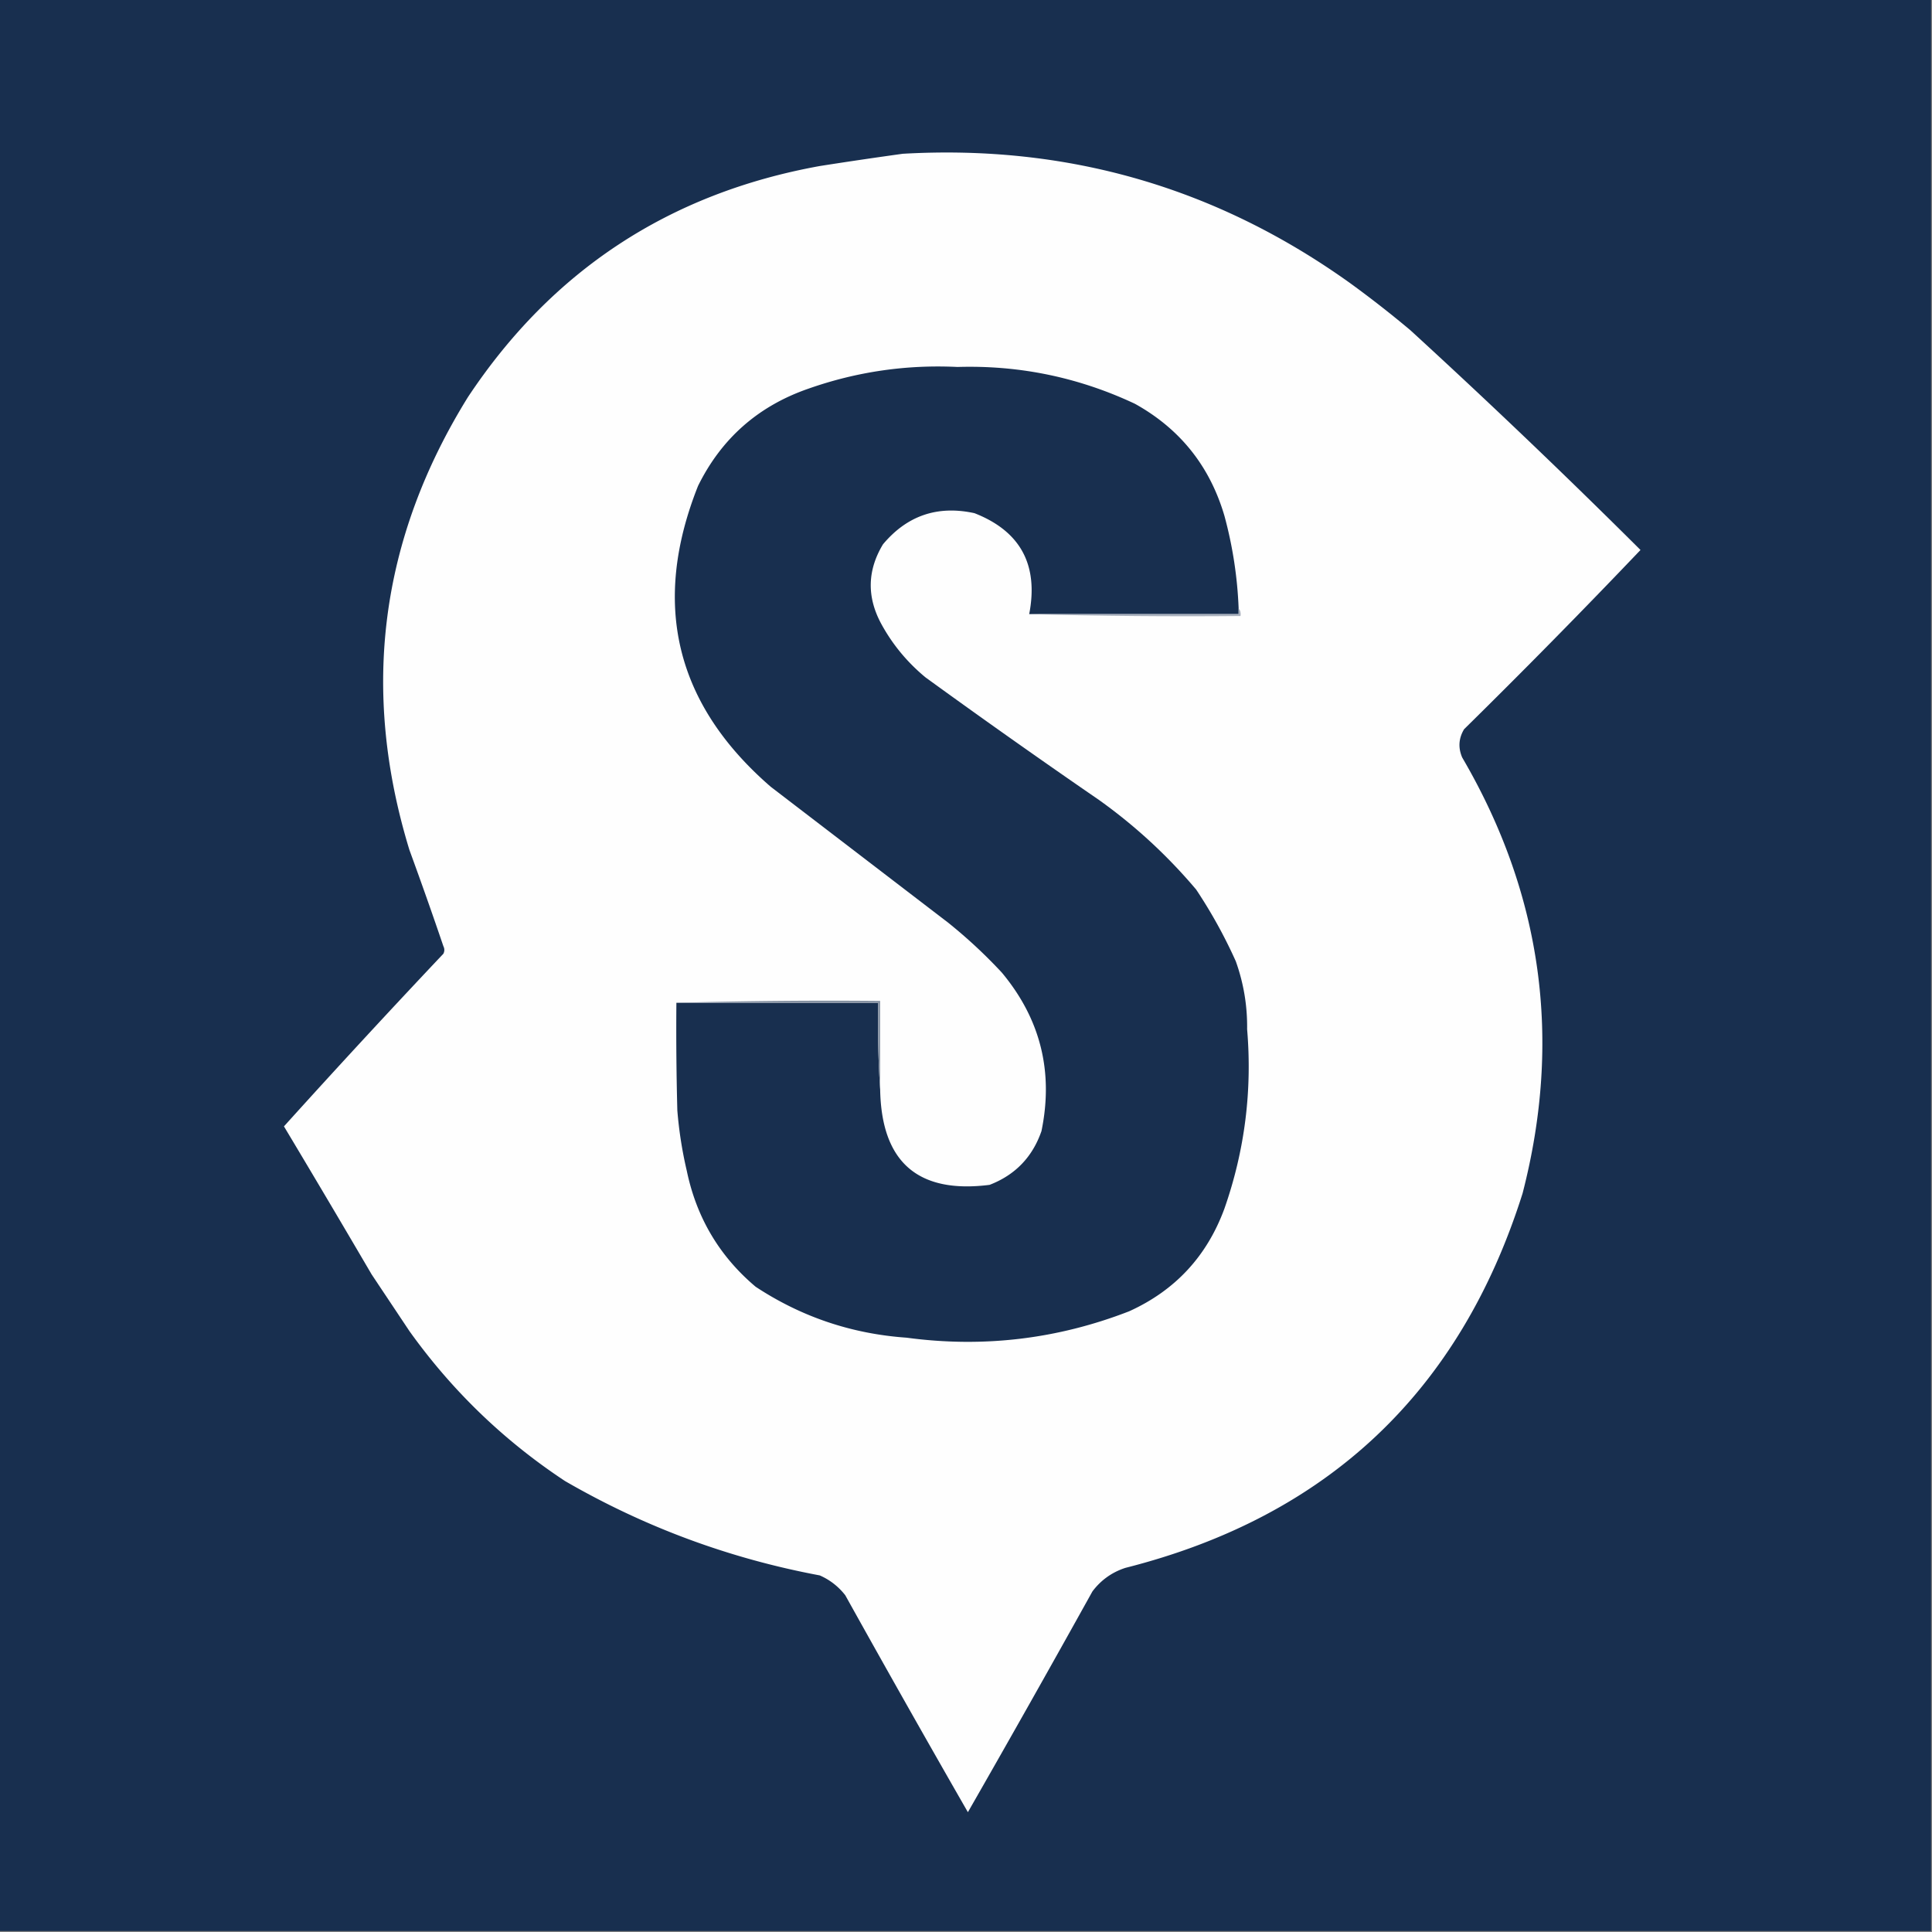 <?xml version="1.0" encoding="UTF-8" standalone="yes"?>
<svg width="1024" height="1024" fill-rule="evenodd" version="1.2" baseProfile="tiny-ps" profile="tiny-ps" xmlns="http://www.w3.org/2000/svg">
  <rect width="100%" height="100%" fill="#808080" stroke="none"/>
  <title>spacious-logo</title>
  <path fill="#182f4f" d="M-.5-.5h1024v1024H-.5V-.5z"/>
  <path fill="#fefefe" d="M478.5 81.5c87.2-4.983 166.2 17.85 237 68.5a576.333 576.333 0 0 1 32 25 4015.833 4015.833 0 0 1 122 116.5 4183.24 4183.24 0 0 1-93.5 95c-2.893 4.814-3.226 9.814-1 15 42.392 72.5 53.058 149.5 32 231C773.778 737.719 703.612 803.885 596.5 831c-7.154 2.326-12.987 6.493-17.5 12.5a10026.73 10026.73 0 0 1-66 117 9681.617 9681.617 0 0 1-65-115c-3.642-4.646-8.142-8.146-13.5-10.5-47.893-8.963-92.893-25.63-135-50-32.373-21.372-59.873-47.872-82.5-79.5l-20-30a9092.741 9092.741 0 0 0-46.5-78.5 5436.232 5436.232 0 0 1 84.5-91.5c.667-1.333.667-2.667 0-4a2309.811 2309.811 0 0 0-18-51c-25.947-84.837-15.613-164.837 31-240C292.606 143.277 354.773 102.444 434.5 88a2452.162 2452.162 0 0 1 44-6.5z"/>
  <path fill="#182f4f" d="M656.5 322.5v3h-111c5.03-26.123-4.636-43.956-29-53.5-19.539-4.265-35.706 1.235-48.5 16.5-8.299 13.765-8.632 27.765-1 42 5.945 10.956 13.778 20.456 23.5 28.5a4429.866 4429.866 0 0 0 92 65c19.137 13.66 36.303 29.493 51.5 47.5a262.336 262.336 0 0 1 21 38c4.16 11.628 6.16 23.628 6 36 2.753 32.576-1.247 64.242-12 95-9.255 25.252-26.088 43.419-50.5 54.5-38.06 14.785-77.393 19.452-118 14-29.132-2.043-55.798-11.043-80-27-19.178-16.166-31.344-36.666-36.5-61.5a215.922 215.922 0 0 1-5-32c-.5-18.997-.667-37.997-.5-57h107a529.493 529.493 0 0 0 1 46c.709 38.491 20.042 55.324 58 50.5 13.565-5.232 22.732-14.732 27.5-28.5 6.475-31.433-.525-59.433-21-84a266.664 266.664 0 0 0-28.5-26.5l-94-72c-50.562-43.83-63.395-96.997-38.5-159.5 12.412-25.137 31.912-42.303 58.5-51.5 25.555-8.987 51.889-12.82 79-11.5 32.909-.985 64.242 5.515 94 19.5 23.94 13.282 39.773 33.116 47.5 59.5a218.648 218.648 0 0 1 7.5 49z"/>
  <path fill="#a8b0bd" d="M656.5 322.5c.934 1.068 1.268 2.401 1 4-37.504.332-74.837-.002-112-1h111v-3z"/>
  <path fill="#8793a3" d="M358.5 531.5a2916.974 2916.974 0 0 1 108-1v47a529.493 529.493 0 0 1-1-46h-107z"/>
</svg>